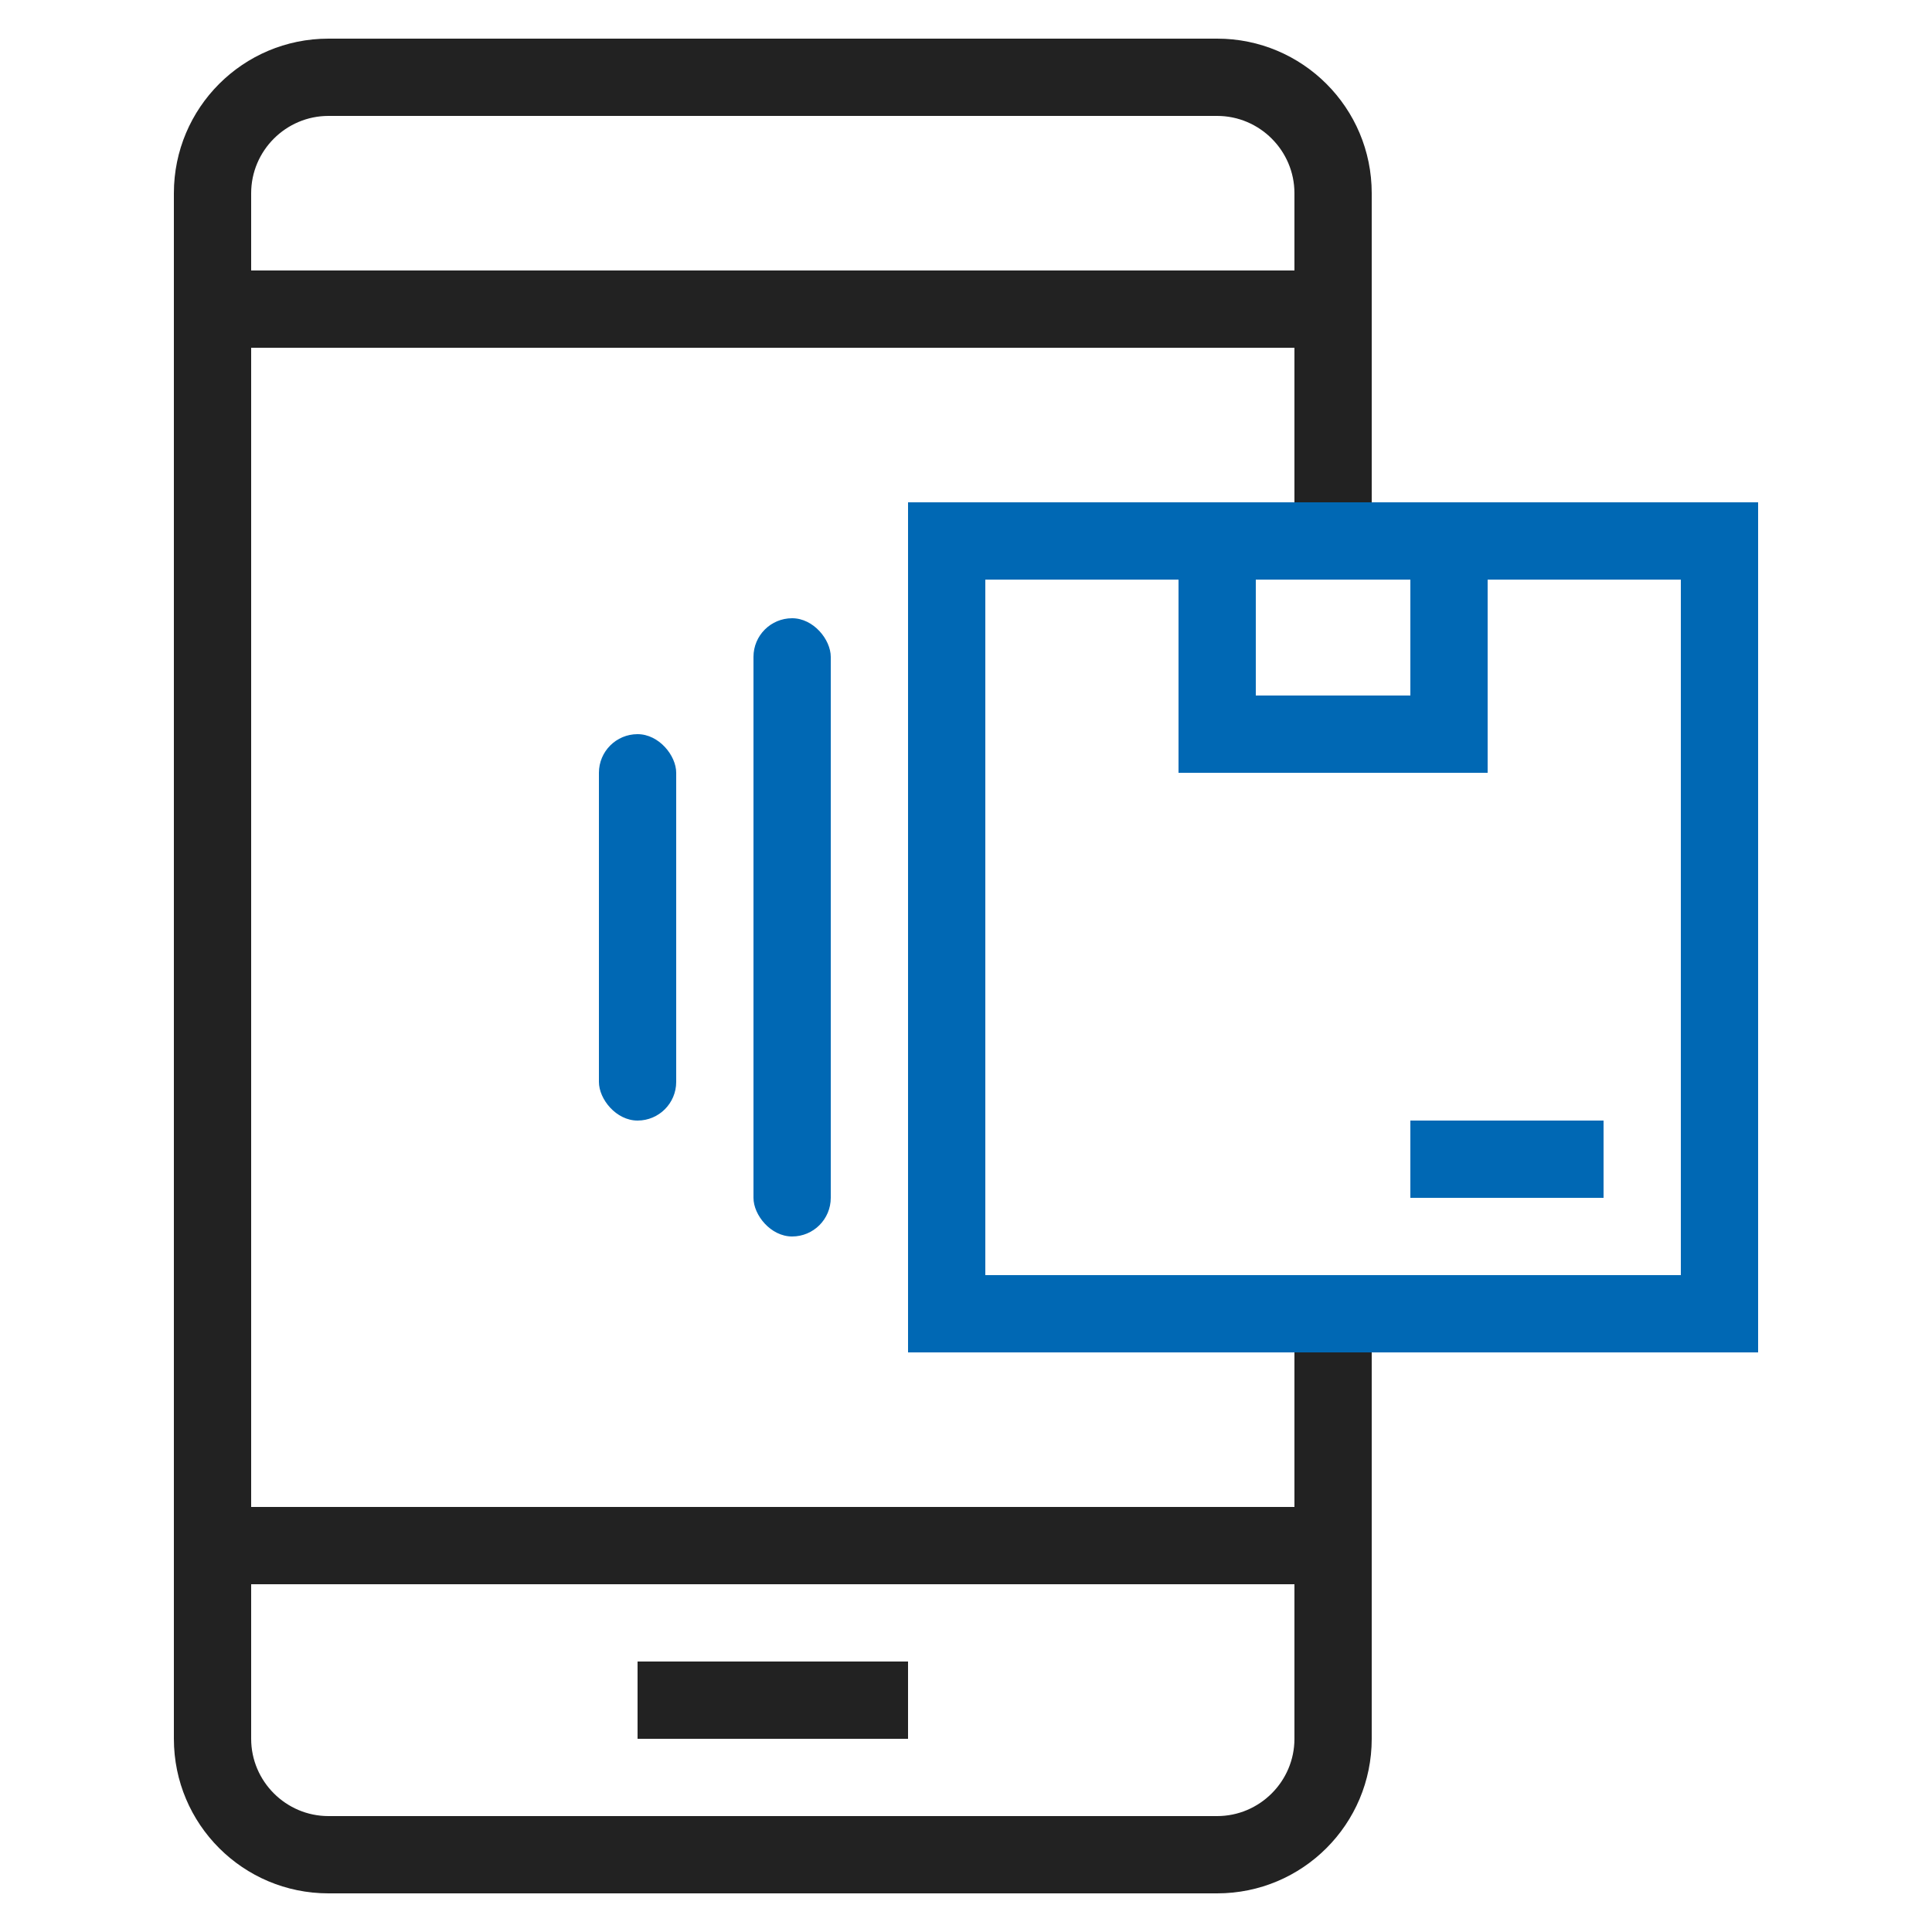 <?xml version="1.0" encoding="UTF-8"?><svg id="Layer_20" xmlns="http://www.w3.org/2000/svg" viewBox="0 0 50 50"><defs><style>.cls-1{fill:#222;}.cls-2{fill:#0068b4;}</style></defs><path class="cls-2" d="m38.5,20h-8v-7h8v7Zm-6-2h4v-3h-4v3Z"/><rect class="cls-2" x="36.5" y="29" width="5" height="2"/><rect class="cls-1" x="5.5" y="7" width="29" height="2"/><rect class="cls-1" x="5.5" y="39" width="29" height="2"/><rect class="cls-1" x="16.5" y="43" width="7" height="2"/><path class="cls-1" d="m31.5,49H8.5c-2.21,0-4-1.79-4-4V5c0-2.21,1.79-4,4-4h23c2.21,0,4,1.79,4,4v9h-2V5c0-1.1-.9-2-2-2H8.5c-1.1,0-2,.9-2,2v40c0,1.1.9,2,2,2h23c1.1,0,2-.9,2-2v-11h2v11c0,2.21-1.79,4-4,4Z"/><rect class="cls-2" x="19.5" y="16" width="2" height="16" rx="1" ry="1"/><rect class="cls-2" x="15.5" y="19" width="2" height="10" rx="1" ry="1"/><path class="cls-2" d="m45.5,35h-22V13h22v22Zm-20-2h18V15h-18v18Z"/></svg>